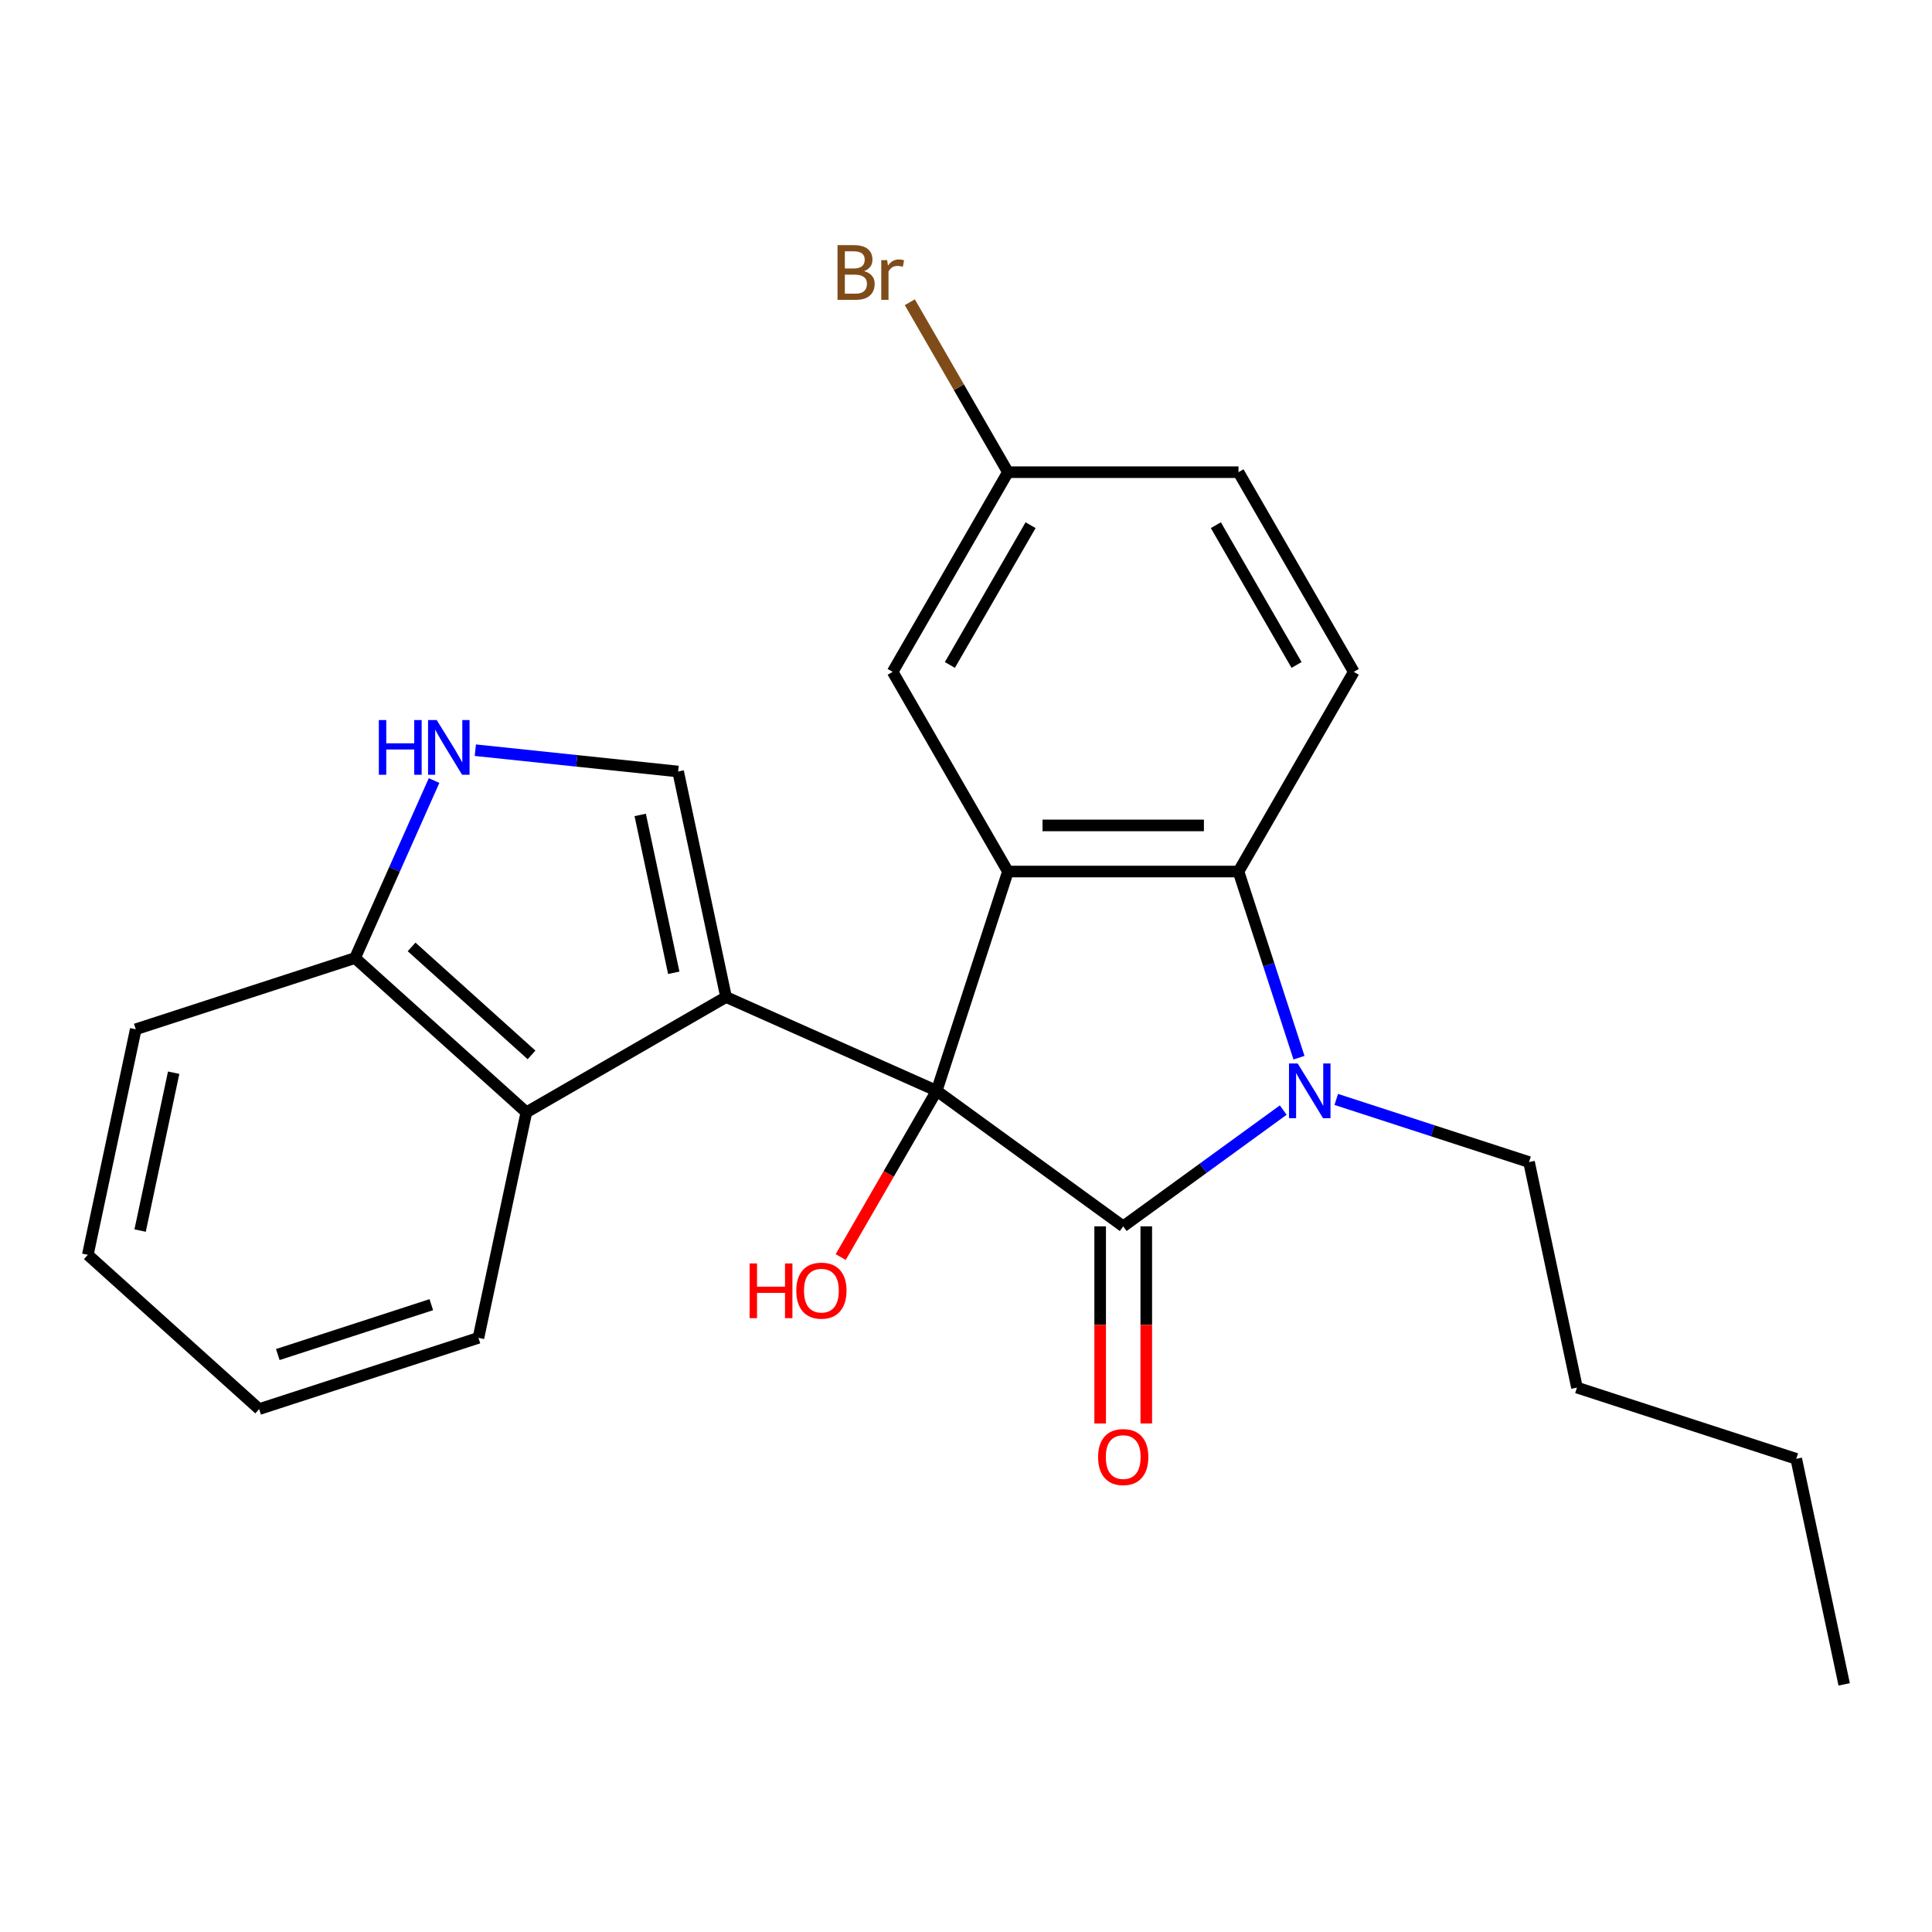 <?xml version='1.0' encoding='iso-8859-1'?>
<svg version='1.1' baseProfile='full'
              xmlns='http://www.w3.org/2000/svg'
                      xmlns:rdkit='http://www.rdkit.org/xml'
                      xmlns:xlink='http://www.w3.org/1999/xlink'
                  xml:space='preserve'
width='1000px' height='1000px' viewBox='0 0 1000 1000'>
<!-- END OF HEADER -->
<rect style='opacity:1.0;fill:#FFFFFF;stroke:none' width='1000' height='1000' x='0' y='0'> </rect>
<path class='bond-0' d='M 484.827,564.603 L 375.804,516.063' style='fill:none;fill-rule:evenodd;stroke:#000000;stroke-width:6px;stroke-linecap:butt;stroke-linejoin:miter;stroke-opacity:1' />
<path class='bond-1' d='M 484.827,564.603 L 581.375,634.749' style='fill:none;fill-rule:evenodd;stroke:#000000;stroke-width:6px;stroke-linecap:butt;stroke-linejoin:miter;stroke-opacity:1' />
<path class='bond-3' d='M 484.827,564.603 L 521.705,451.104' style='fill:none;fill-rule:evenodd;stroke:#000000;stroke-width:6px;stroke-linecap:butt;stroke-linejoin:miter;stroke-opacity:1' />
<path class='bond-12' d='M 484.827,564.603 L 459.987,607.627' style='fill:none;fill-rule:evenodd;stroke:#000000;stroke-width:6px;stroke-linecap:butt;stroke-linejoin:miter;stroke-opacity:1' />
<path class='bond-12' d='M 459.987,607.627 L 435.147,650.651' style='fill:none;fill-rule:evenodd;stroke:#FF0000;stroke-width:6px;stroke-linecap:butt;stroke-linejoin:miter;stroke-opacity:1' />
<path class='bond-5' d='M 375.804,516.063 L 350.992,399.331' style='fill:none;fill-rule:evenodd;stroke:#000000;stroke-width:6px;stroke-linecap:butt;stroke-linejoin:miter;stroke-opacity:1' />
<path class='bond-5' d='M 348.736,503.516 L 331.367,421.803' style='fill:none;fill-rule:evenodd;stroke:#000000;stroke-width:6px;stroke-linecap:butt;stroke-linejoin:miter;stroke-opacity:1' />
<path class='bond-6' d='M 375.804,516.063 L 272.453,575.733' style='fill:none;fill-rule:evenodd;stroke:#000000;stroke-width:6px;stroke-linecap:butt;stroke-linejoin:miter;stroke-opacity:1' />
<path class='bond-2' d='M 581.375,634.749 L 622.787,604.661' style='fill:none;fill-rule:evenodd;stroke:#000000;stroke-width:6px;stroke-linecap:butt;stroke-linejoin:miter;stroke-opacity:1' />
<path class='bond-2' d='M 622.787,604.661 L 664.199,574.574' style='fill:none;fill-rule:evenodd;stroke:#0000FF;stroke-width:6px;stroke-linecap:butt;stroke-linejoin:miter;stroke-opacity:1' />
<path class='bond-10' d='M 569.441,634.749 L 569.441,685.767' style='fill:none;fill-rule:evenodd;stroke:#000000;stroke-width:6px;stroke-linecap:butt;stroke-linejoin:miter;stroke-opacity:1' />
<path class='bond-10' d='M 569.441,685.767 L 569.441,736.786' style='fill:none;fill-rule:evenodd;stroke:#FF0000;stroke-width:6px;stroke-linecap:butt;stroke-linejoin:miter;stroke-opacity:1' />
<path class='bond-10' d='M 593.309,634.749 L 593.309,685.767' style='fill:none;fill-rule:evenodd;stroke:#000000;stroke-width:6px;stroke-linecap:butt;stroke-linejoin:miter;stroke-opacity:1' />
<path class='bond-10' d='M 593.309,685.767 L 593.309,736.786' style='fill:none;fill-rule:evenodd;stroke:#FF0000;stroke-width:6px;stroke-linecap:butt;stroke-linejoin:miter;stroke-opacity:1' />
<path class='bond-14' d='M 691.646,569.062 L 741.534,585.271' style='fill:none;fill-rule:evenodd;stroke:#0000FF;stroke-width:6px;stroke-linecap:butt;stroke-linejoin:miter;stroke-opacity:1' />
<path class='bond-14' d='M 741.534,585.271 L 791.422,601.481' style='fill:none;fill-rule:evenodd;stroke:#000000;stroke-width:6px;stroke-linecap:butt;stroke-linejoin:miter;stroke-opacity:1' />
<path class='bond-24' d='M 672.353,547.459 L 656.699,499.282' style='fill:none;fill-rule:evenodd;stroke:#0000FF;stroke-width:6px;stroke-linecap:butt;stroke-linejoin:miter;stroke-opacity:1' />
<path class='bond-24' d='M 656.699,499.282 L 641.045,451.104' style='fill:none;fill-rule:evenodd;stroke:#000000;stroke-width:6px;stroke-linecap:butt;stroke-linejoin:miter;stroke-opacity:1' />
<path class='bond-4' d='M 521.705,451.104 L 641.045,451.104' style='fill:none;fill-rule:evenodd;stroke:#000000;stroke-width:6px;stroke-linecap:butt;stroke-linejoin:miter;stroke-opacity:1' />
<path class='bond-4' d='M 539.606,427.236 L 623.144,427.236' style='fill:none;fill-rule:evenodd;stroke:#000000;stroke-width:6px;stroke-linecap:butt;stroke-linejoin:miter;stroke-opacity:1' />
<path class='bond-11' d='M 521.705,451.104 L 462.035,347.752' style='fill:none;fill-rule:evenodd;stroke:#000000;stroke-width:6px;stroke-linecap:butt;stroke-linejoin:miter;stroke-opacity:1' />
<path class='bond-8' d='M 641.045,451.104 L 700.715,347.752' style='fill:none;fill-rule:evenodd;stroke:#000000;stroke-width:6px;stroke-linecap:butt;stroke-linejoin:miter;stroke-opacity:1' />
<path class='bond-7' d='M 350.992,399.331 L 298.511,393.815' style='fill:none;fill-rule:evenodd;stroke:#000000;stroke-width:6px;stroke-linecap:butt;stroke-linejoin:miter;stroke-opacity:1' />
<path class='bond-7' d='M 298.511,393.815 L 246.029,388.299' style='fill:none;fill-rule:evenodd;stroke:#0000FF;stroke-width:6px;stroke-linecap:butt;stroke-linejoin:miter;stroke-opacity:1' />
<path class='bond-9' d='M 272.453,575.733 L 183.766,495.879' style='fill:none;fill-rule:evenodd;stroke:#000000;stroke-width:6px;stroke-linecap:butt;stroke-linejoin:miter;stroke-opacity:1' />
<path class='bond-9' d='M 275.12,546.017 L 213.04,490.12' style='fill:none;fill-rule:evenodd;stroke:#000000;stroke-width:6px;stroke-linecap:butt;stroke-linejoin:miter;stroke-opacity:1' />
<path class='bond-17' d='M 272.453,575.733 L 247.641,692.465' style='fill:none;fill-rule:evenodd;stroke:#000000;stroke-width:6px;stroke-linecap:butt;stroke-linejoin:miter;stroke-opacity:1' />
<path class='bond-25' d='M 224.673,404 L 204.219,449.939' style='fill:none;fill-rule:evenodd;stroke:#0000FF;stroke-width:6px;stroke-linecap:butt;stroke-linejoin:miter;stroke-opacity:1' />
<path class='bond-25' d='M 204.219,449.939 L 183.766,495.879' style='fill:none;fill-rule:evenodd;stroke:#000000;stroke-width:6px;stroke-linecap:butt;stroke-linejoin:miter;stroke-opacity:1' />
<path class='bond-26' d='M 700.715,347.752 L 641.045,244.401' style='fill:none;fill-rule:evenodd;stroke:#000000;stroke-width:6px;stroke-linecap:butt;stroke-linejoin:miter;stroke-opacity:1' />
<path class='bond-26' d='M 671.094,344.184 L 629.325,271.838' style='fill:none;fill-rule:evenodd;stroke:#000000;stroke-width:6px;stroke-linecap:butt;stroke-linejoin:miter;stroke-opacity:1' />
<path class='bond-18' d='M 183.766,495.879 L 70.267,532.757' style='fill:none;fill-rule:evenodd;stroke:#000000;stroke-width:6px;stroke-linecap:butt;stroke-linejoin:miter;stroke-opacity:1' />
<path class='bond-13' d='M 462.035,347.752 L 521.705,244.401' style='fill:none;fill-rule:evenodd;stroke:#000000;stroke-width:6px;stroke-linecap:butt;stroke-linejoin:miter;stroke-opacity:1' />
<path class='bond-13' d='M 491.656,344.184 L 533.425,271.838' style='fill:none;fill-rule:evenodd;stroke:#000000;stroke-width:6px;stroke-linecap:butt;stroke-linejoin:miter;stroke-opacity:1' />
<path class='bond-15' d='M 521.705,244.401 L 641.045,244.401' style='fill:none;fill-rule:evenodd;stroke:#000000;stroke-width:6px;stroke-linecap:butt;stroke-linejoin:miter;stroke-opacity:1' />
<path class='bond-16' d='M 521.705,244.401 L 496.312,200.418' style='fill:none;fill-rule:evenodd;stroke:#000000;stroke-width:6px;stroke-linecap:butt;stroke-linejoin:miter;stroke-opacity:1' />
<path class='bond-16' d='M 496.312,200.418 L 470.918,156.436' style='fill:none;fill-rule:evenodd;stroke:#7F4C19;stroke-width:6px;stroke-linecap:butt;stroke-linejoin:miter;stroke-opacity:1' />
<path class='bond-19' d='M 791.422,601.481 L 816.234,718.213' style='fill:none;fill-rule:evenodd;stroke:#000000;stroke-width:6px;stroke-linecap:butt;stroke-linejoin:miter;stroke-opacity:1' />
<path class='bond-21' d='M 247.641,692.465 L 134.141,729.343' style='fill:none;fill-rule:evenodd;stroke:#000000;stroke-width:6px;stroke-linecap:butt;stroke-linejoin:miter;stroke-opacity:1' />
<path class='bond-21' d='M 223.24,675.297 L 143.791,701.112' style='fill:none;fill-rule:evenodd;stroke:#000000;stroke-width:6px;stroke-linecap:butt;stroke-linejoin:miter;stroke-opacity:1' />
<path class='bond-27' d='M 70.267,532.757 L 45.455,649.489' style='fill:none;fill-rule:evenodd;stroke:#000000;stroke-width:6px;stroke-linecap:butt;stroke-linejoin:miter;stroke-opacity:1' />
<path class='bond-27' d='M 89.891,555.229 L 72.523,636.942' style='fill:none;fill-rule:evenodd;stroke:#000000;stroke-width:6px;stroke-linecap:butt;stroke-linejoin:miter;stroke-opacity:1' />
<path class='bond-20' d='M 816.234,718.213 L 929.733,755.091' style='fill:none;fill-rule:evenodd;stroke:#000000;stroke-width:6px;stroke-linecap:butt;stroke-linejoin:miter;stroke-opacity:1' />
<path class='bond-22' d='M 929.733,755.091 L 954.545,871.823' style='fill:none;fill-rule:evenodd;stroke:#000000;stroke-width:6px;stroke-linecap:butt;stroke-linejoin:miter;stroke-opacity:1' />
<path class='bond-23' d='M 134.141,729.343 L 45.455,649.489' style='fill:none;fill-rule:evenodd;stroke:#000000;stroke-width:6px;stroke-linecap:butt;stroke-linejoin:miter;stroke-opacity:1' />
<path  class='atom-3' d='M 671.663 550.443
L 680.943 565.443
Q 681.863 566.923, 683.343 569.603
Q 684.823 572.283, 684.903 572.443
L 684.903 550.443
L 688.663 550.443
L 688.663 578.763
L 684.783 578.763
L 674.823 562.363
Q 673.663 560.443, 672.423 558.243
Q 671.223 556.043, 670.863 555.363
L 670.863 578.763
L 667.183 578.763
L 667.183 550.443
L 671.663 550.443
' fill='#0000FF'/>
<path  class='atom-8' d='M 196.086 372.696
L 199.926 372.696
L 199.926 384.736
L 214.406 384.736
L 214.406 372.696
L 218.246 372.696
L 218.246 401.016
L 214.406 401.016
L 214.406 387.936
L 199.926 387.936
L 199.926 401.016
L 196.086 401.016
L 196.086 372.696
' fill='#0000FF'/>
<path  class='atom-8' d='M 226.046 372.696
L 235.326 387.696
Q 236.246 389.176, 237.726 391.856
Q 239.206 394.536, 239.286 394.696
L 239.286 372.696
L 243.046 372.696
L 243.046 401.016
L 239.166 401.016
L 229.206 384.616
Q 228.046 382.696, 226.806 380.496
Q 225.606 378.296, 225.246 377.616
L 225.246 401.016
L 221.566 401.016
L 221.566 372.696
L 226.046 372.696
' fill='#0000FF'/>
<path  class='atom-11' d='M 568.375 754.169
Q 568.375 747.369, 571.735 743.569
Q 575.095 739.769, 581.375 739.769
Q 587.655 739.769, 591.015 743.569
Q 594.375 747.369, 594.375 754.169
Q 594.375 761.049, 590.975 764.969
Q 587.575 768.849, 581.375 768.849
Q 575.135 768.849, 571.735 764.969
Q 568.375 761.089, 568.375 754.169
M 581.375 765.649
Q 585.695 765.649, 588.015 762.769
Q 590.375 759.849, 590.375 754.169
Q 590.375 748.609, 588.015 745.809
Q 585.695 742.969, 581.375 742.969
Q 577.055 742.969, 574.695 745.769
Q 572.375 748.569, 572.375 754.169
Q 572.375 759.889, 574.695 762.769
Q 577.055 765.649, 581.375 765.649
' fill='#FF0000'/>
<path  class='atom-13' d='M 387.997 653.954
L 391.837 653.954
L 391.837 665.994
L 406.317 665.994
L 406.317 653.954
L 410.157 653.954
L 410.157 682.274
L 406.317 682.274
L 406.317 669.194
L 391.837 669.194
L 391.837 682.274
L 387.997 682.274
L 387.997 653.954
' fill='#FF0000'/>
<path  class='atom-13' d='M 412.157 668.034
Q 412.157 661.234, 415.517 657.434
Q 418.877 653.634, 425.157 653.634
Q 431.437 653.634, 434.797 657.434
Q 438.157 661.234, 438.157 668.034
Q 438.157 674.914, 434.757 678.834
Q 431.357 682.714, 425.157 682.714
Q 418.917 682.714, 415.517 678.834
Q 412.157 674.954, 412.157 668.034
M 425.157 679.514
Q 429.477 679.514, 431.797 676.634
Q 434.157 673.714, 434.157 668.034
Q 434.157 662.474, 431.797 659.674
Q 429.477 656.834, 425.157 656.834
Q 420.837 656.834, 418.477 659.634
Q 416.157 662.434, 416.157 668.034
Q 416.157 673.754, 418.477 676.634
Q 420.837 679.514, 425.157 679.514
' fill='#FF0000'/>
<path  class='atom-17' d='M 447.255 140.329
Q 449.975 141.089, 451.335 142.769
Q 452.735 144.409, 452.735 146.849
Q 452.735 150.769, 450.215 153.009
Q 447.735 155.209, 443.015 155.209
L 433.495 155.209
L 433.495 126.889
L 441.855 126.889
Q 446.695 126.889, 449.135 128.849
Q 451.575 130.809, 451.575 134.409
Q 451.575 138.689, 447.255 140.329
M 437.295 130.089
L 437.295 138.969
L 441.855 138.969
Q 444.655 138.969, 446.095 137.849
Q 447.575 136.689, 447.575 134.409
Q 447.575 130.089, 441.855 130.089
L 437.295 130.089
M 443.015 152.009
Q 445.775 152.009, 447.255 150.689
Q 448.735 149.369, 448.735 146.849
Q 448.735 144.529, 447.095 143.369
Q 445.495 142.169, 442.415 142.169
L 437.295 142.169
L 437.295 152.009
L 443.015 152.009
' fill='#7F4C19'/>
<path  class='atom-17' d='M 459.175 134.649
L 459.615 137.489
Q 461.775 134.289, 465.295 134.289
Q 466.415 134.289, 467.935 134.689
L 467.335 138.049
Q 465.615 137.649, 464.655 137.649
Q 462.975 137.649, 461.855 138.329
Q 460.775 138.969, 459.895 140.529
L 459.895 155.209
L 456.135 155.209
L 456.135 134.649
L 459.175 134.649
' fill='#7F4C19'/>
</svg>
